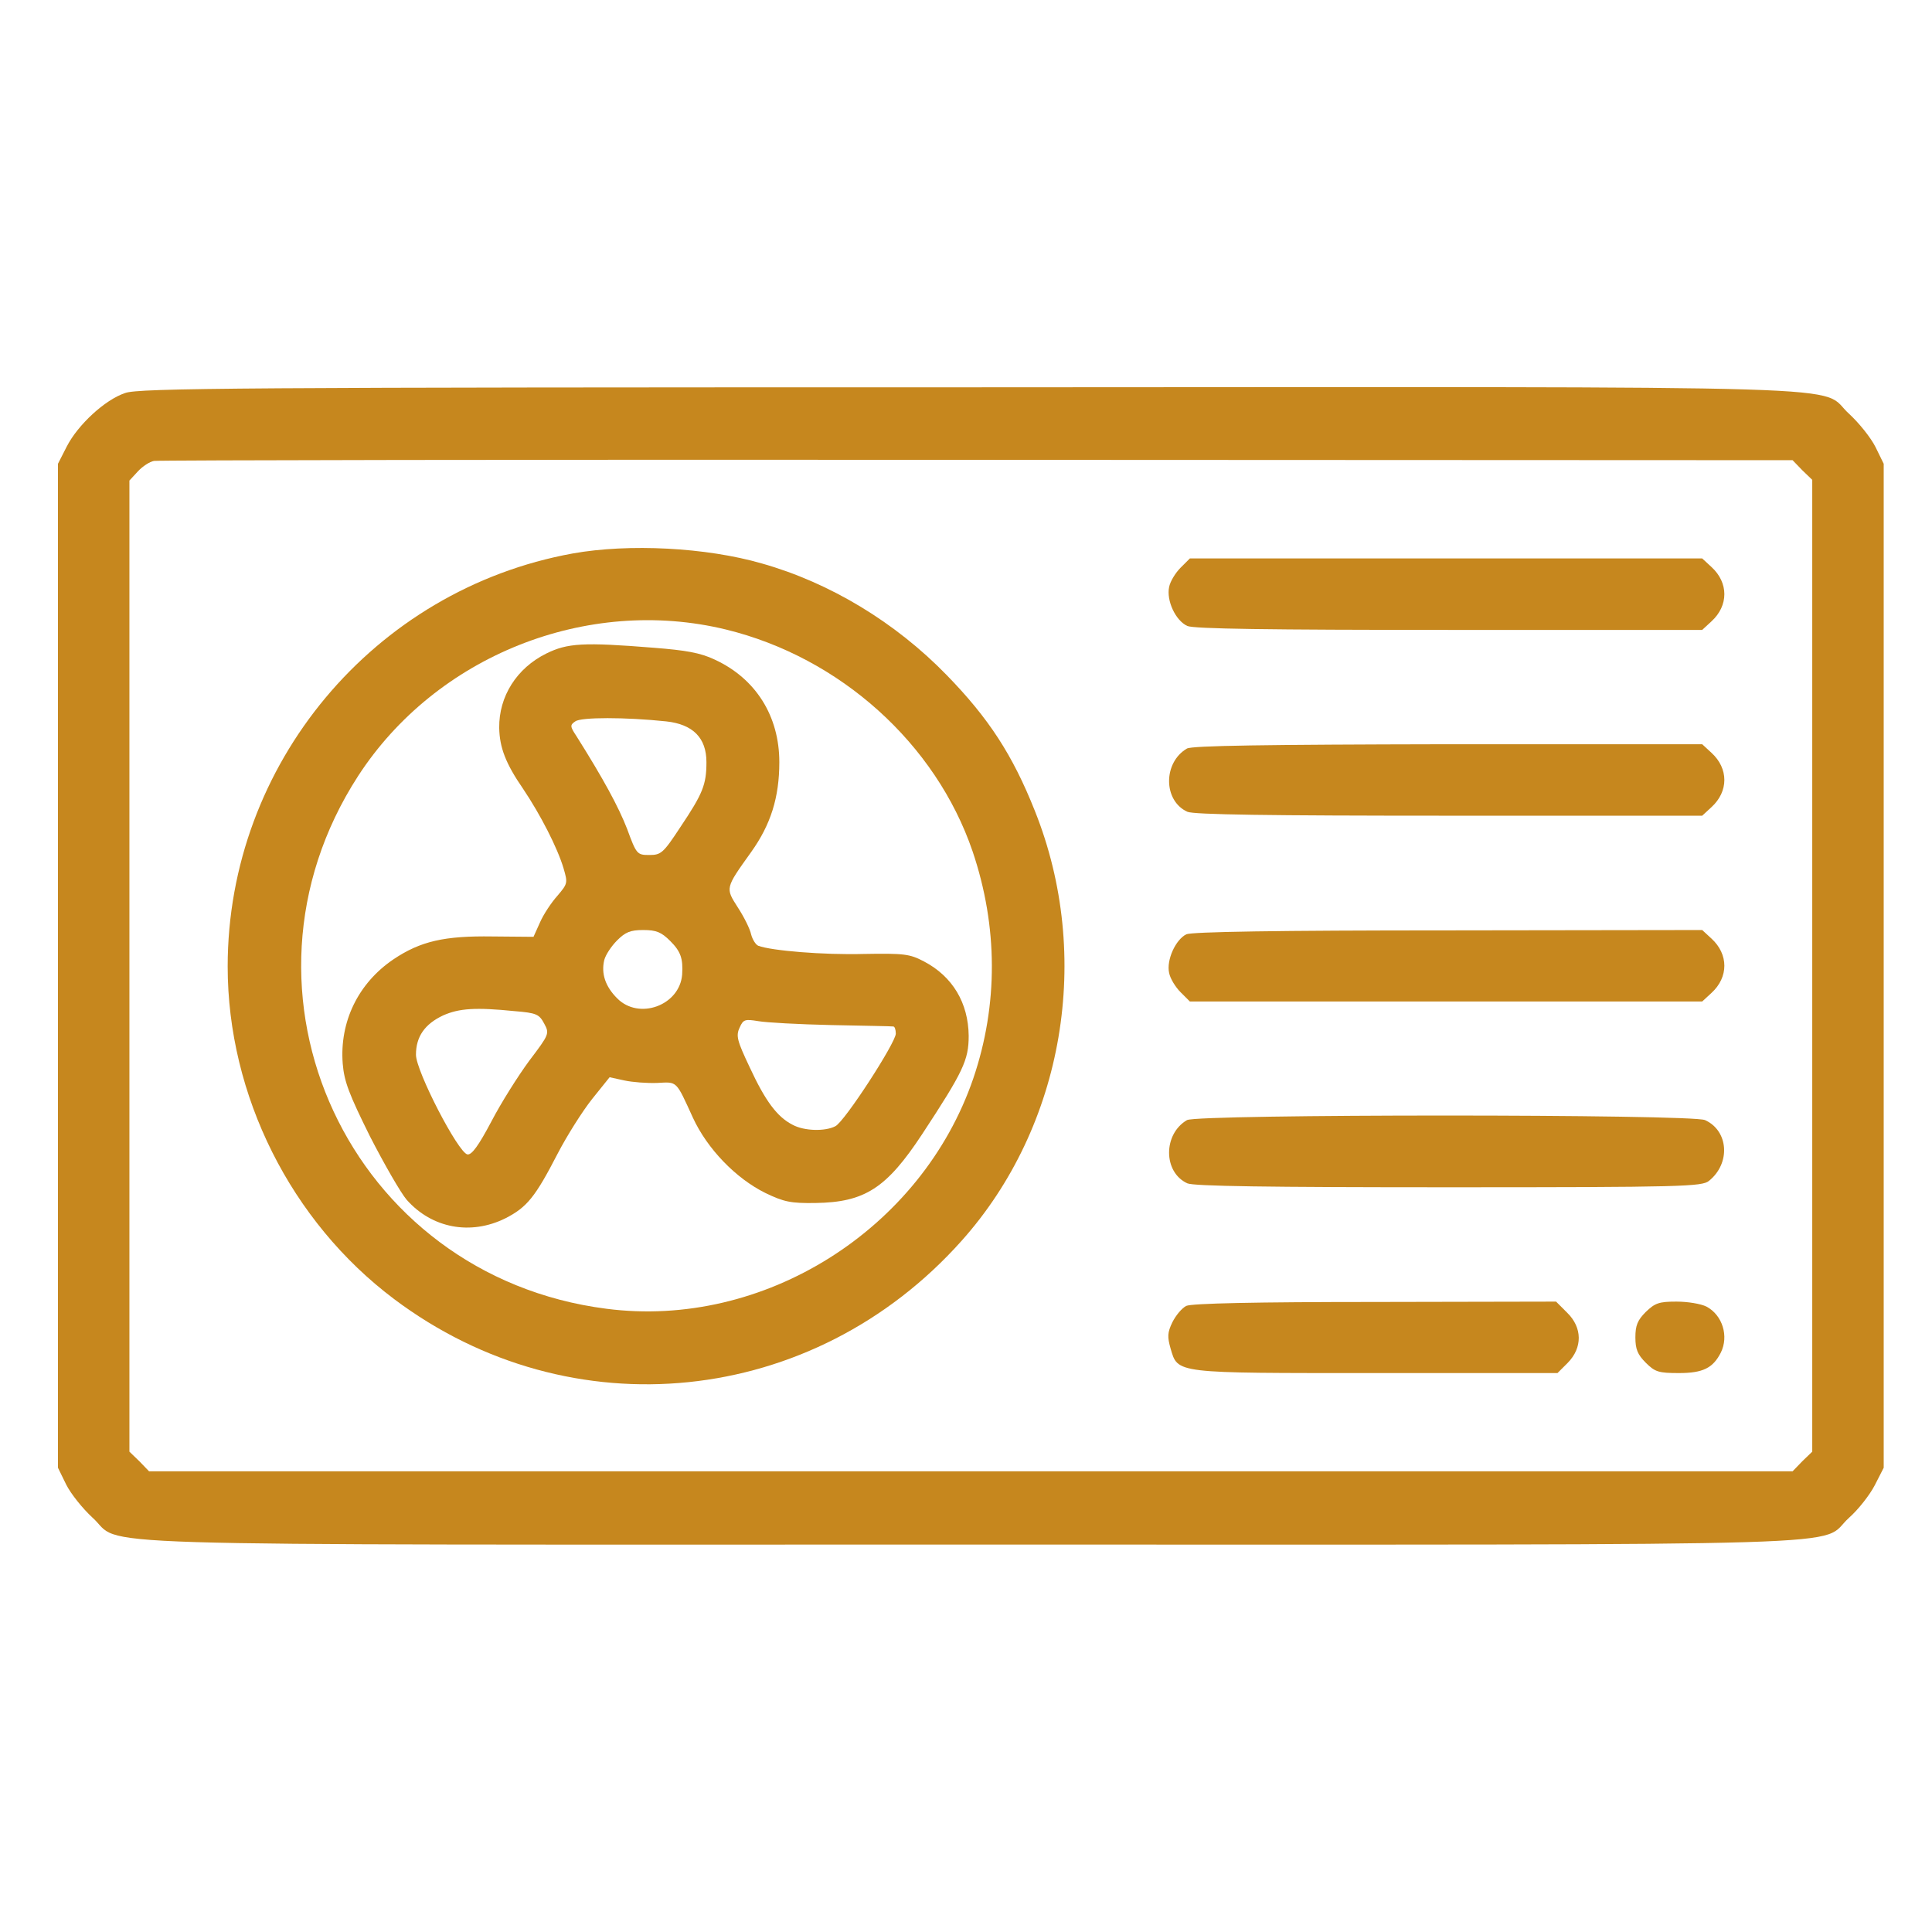 <?xml version="1.0" encoding="UTF-8"?> <svg xmlns="http://www.w3.org/2000/svg" width="200" height="200" viewBox="0 0 200 200" fill="none"><path d="M12.953 40.686C10.845 41.389 8.071 43.978 6.925 46.197L6 48.009V99.975V151.941L6.851 153.679C7.332 154.641 8.552 156.157 9.551 157.082C12.99 160.152 4.41 159.893 100.5 159.893C196.479 159.893 188.047 160.152 191.412 157.119C192.374 156.268 193.558 154.752 194.075 153.753L195 151.941V99.975V48.009L194.149 46.271C193.668 45.309 192.448 43.793 191.449 42.868C188.01 39.798 196.627 40.057 100.352 40.094C25.122 40.094 14.322 40.168 12.953 40.686ZM186.567 48.675L187.603 49.673V99.975V150.276L186.567 151.275L185.568 152.31H100.5H15.431L14.433 151.275L13.397 150.276V100.012V49.747L14.285 48.786C14.766 48.268 15.505 47.787 15.949 47.713C16.356 47.639 54.711 47.565 101.129 47.602L185.568 47.639L186.567 48.675Z" fill="#C6871E"></path><path d="M59.297 57.293C38.696 61.028 23.569 79.115 23.569 100.049C23.569 113.401 30.115 126.457 40.804 134.483C59.112 148.242 84.189 145.653 99.538 128.454C110.153 116.582 113.149 98.976 107.121 83.923C104.827 78.153 102.349 74.343 97.985 69.868C92.696 64.431 85.927 60.325 78.863 58.328C73.093 56.664 65.104 56.257 59.297 57.293ZM75.164 65.171C86.963 68.056 96.875 76.969 100.685 88.139C103.311 95.906 103.348 104.006 100.759 111.626C95.396 127.308 79.048 137.59 62.774 135.482C36.218 132.079 22.57 102.749 37.069 80.335C45.132 67.908 60.74 61.657 75.164 65.171Z" fill="#C6871E"></path><path d="M56.56 67.649C53.49 69.165 51.641 72.087 51.678 75.342C51.715 77.376 52.344 79.041 54.156 81.667C55.968 84.367 57.707 87.769 58.336 89.878C58.779 91.394 58.779 91.468 57.707 92.725C57.078 93.428 56.264 94.649 55.895 95.499L55.229 96.979L50.975 96.942C46.019 96.868 43.541 97.423 40.73 99.309C37.069 101.787 35.145 105.782 35.478 110.109C35.626 111.958 36.144 113.29 38.289 117.617C39.769 120.502 41.47 123.461 42.099 124.201C44.725 127.16 48.719 127.899 52.307 126.124C54.563 124.978 55.414 123.905 57.744 119.393C58.706 117.543 60.296 115.028 61.294 113.771L63.107 111.515L64.623 111.847C65.474 112.032 66.99 112.143 68.026 112.106C70.134 111.995 69.949 111.81 71.725 115.694C73.204 118.912 76.163 121.982 79.233 123.498C81.156 124.423 81.859 124.571 84.411 124.534C89.515 124.46 91.771 123.017 95.47 117.395C99.723 110.923 100.278 109.739 100.278 107.224C100.241 103.821 98.614 101.084 95.655 99.531C94.175 98.754 93.621 98.68 89.404 98.754C85.262 98.865 79.862 98.421 78.493 97.904C78.234 97.793 77.901 97.275 77.753 96.72C77.642 96.165 77.014 94.908 76.385 93.946C75.09 91.912 75.053 91.986 77.753 88.213C79.788 85.365 80.675 82.554 80.675 78.893C80.675 74.121 78.234 70.238 73.981 68.278C72.501 67.575 70.985 67.316 67.693 67.057C60.37 66.465 58.742 66.576 56.56 67.649ZM68.951 74.676C71.725 74.972 73.13 76.378 73.13 78.893C73.13 81.223 72.76 82.147 70.43 85.624C68.655 88.324 68.433 88.509 67.212 88.509C65.955 88.509 65.881 88.435 64.919 85.809C64.031 83.516 62.441 80.594 59.667 76.193C59.001 75.194 59.001 75.046 59.556 74.676C60.148 74.232 64.734 74.232 68.951 74.676ZM69.394 97.423C70.467 98.495 70.726 99.235 70.615 100.899C70.356 104.08 66.14 105.634 63.884 103.341C62.663 102.12 62.219 100.789 62.552 99.383C62.7 98.828 63.292 97.941 63.884 97.349C64.734 96.498 65.252 96.276 66.584 96.276C67.952 96.276 68.47 96.498 69.394 97.423ZM53.269 104.672C55.562 104.857 55.821 105.005 56.338 105.967C56.893 107.002 56.856 107.076 54.785 109.813C53.638 111.367 51.863 114.178 50.864 116.101C49.533 118.616 48.83 119.578 48.386 119.504C47.425 119.319 43.06 110.886 43.06 109.184C43.06 107.298 43.985 106.004 45.871 105.116C47.536 104.376 49.237 104.265 53.269 104.672ZM86.075 106.115C89.441 106.189 92.289 106.226 92.474 106.262C92.622 106.262 92.733 106.595 92.733 107.002C92.733 107.927 87.444 116.101 86.482 116.582C85.447 117.136 83.264 117.099 82.044 116.434C80.453 115.62 79.233 113.993 77.606 110.479C76.311 107.742 76.163 107.224 76.57 106.373C76.94 105.523 77.125 105.486 78.493 105.708C79.307 105.856 82.71 106.041 86.075 106.115Z" fill="#C6871E"></path><path d="M122.211 58.772C121.693 59.29 121.138 60.178 121.027 60.769C120.732 62.175 121.693 64.246 122.914 64.801C123.579 65.097 131.236 65.208 150.025 65.208H176.211L177.173 64.32C178.948 62.693 178.948 60.325 177.173 58.698L176.211 57.81H149.692H123.173L122.211 58.772Z" fill="#C6871E"></path><path d="M122.877 77.487C120.399 78.93 120.399 82.887 122.914 84.034C123.579 84.33 131.236 84.441 150.025 84.441H176.211L177.173 83.553C178.948 81.925 178.948 79.558 177.173 77.931L176.211 77.043H149.914C130.829 77.08 123.432 77.191 122.877 77.487Z" fill="#C6871E"></path><path d="M122.803 96.72C121.693 97.275 120.732 99.383 121.027 100.715C121.138 101.306 121.693 102.194 122.211 102.712L123.173 103.673H149.692H176.211L177.173 102.786C178.948 101.158 178.948 98.791 177.173 97.164L176.211 96.276L149.914 96.313C132.16 96.313 123.358 96.461 122.803 96.72Z" fill="#C6871E"></path><path d="M122.877 115.953C120.399 117.395 120.399 121.353 122.914 122.499C123.579 122.795 131.199 122.906 149.988 122.906C174.214 122.906 176.211 122.832 176.914 122.241C179.17 120.428 178.948 117.062 176.507 115.953C175.175 115.324 123.949 115.324 122.877 115.953Z" fill="#C6871E"></path><path d="M122.803 135.186C122.359 135.408 121.73 136.147 121.36 136.887C120.842 137.96 120.842 138.404 121.175 139.587C121.952 142.213 121.471 142.139 142.479 142.139H161.232L162.304 141.067C163.821 139.513 163.821 137.442 162.23 135.889L161.084 134.742L142.368 134.779C129.941 134.779 123.358 134.927 122.803 135.186Z" fill="#C6871E"></path><path d="M170.367 135.815C169.516 136.665 169.295 137.22 169.295 138.441C169.295 139.661 169.516 140.216 170.367 141.067C171.329 142.028 171.699 142.139 173.807 142.139C176.285 142.139 177.321 141.621 178.134 140.031C178.985 138.33 178.319 136.147 176.655 135.26C176.063 134.964 174.695 134.742 173.548 134.742C171.736 134.742 171.329 134.89 170.367 135.815Z" fill="#C6871E"></path></svg> 
